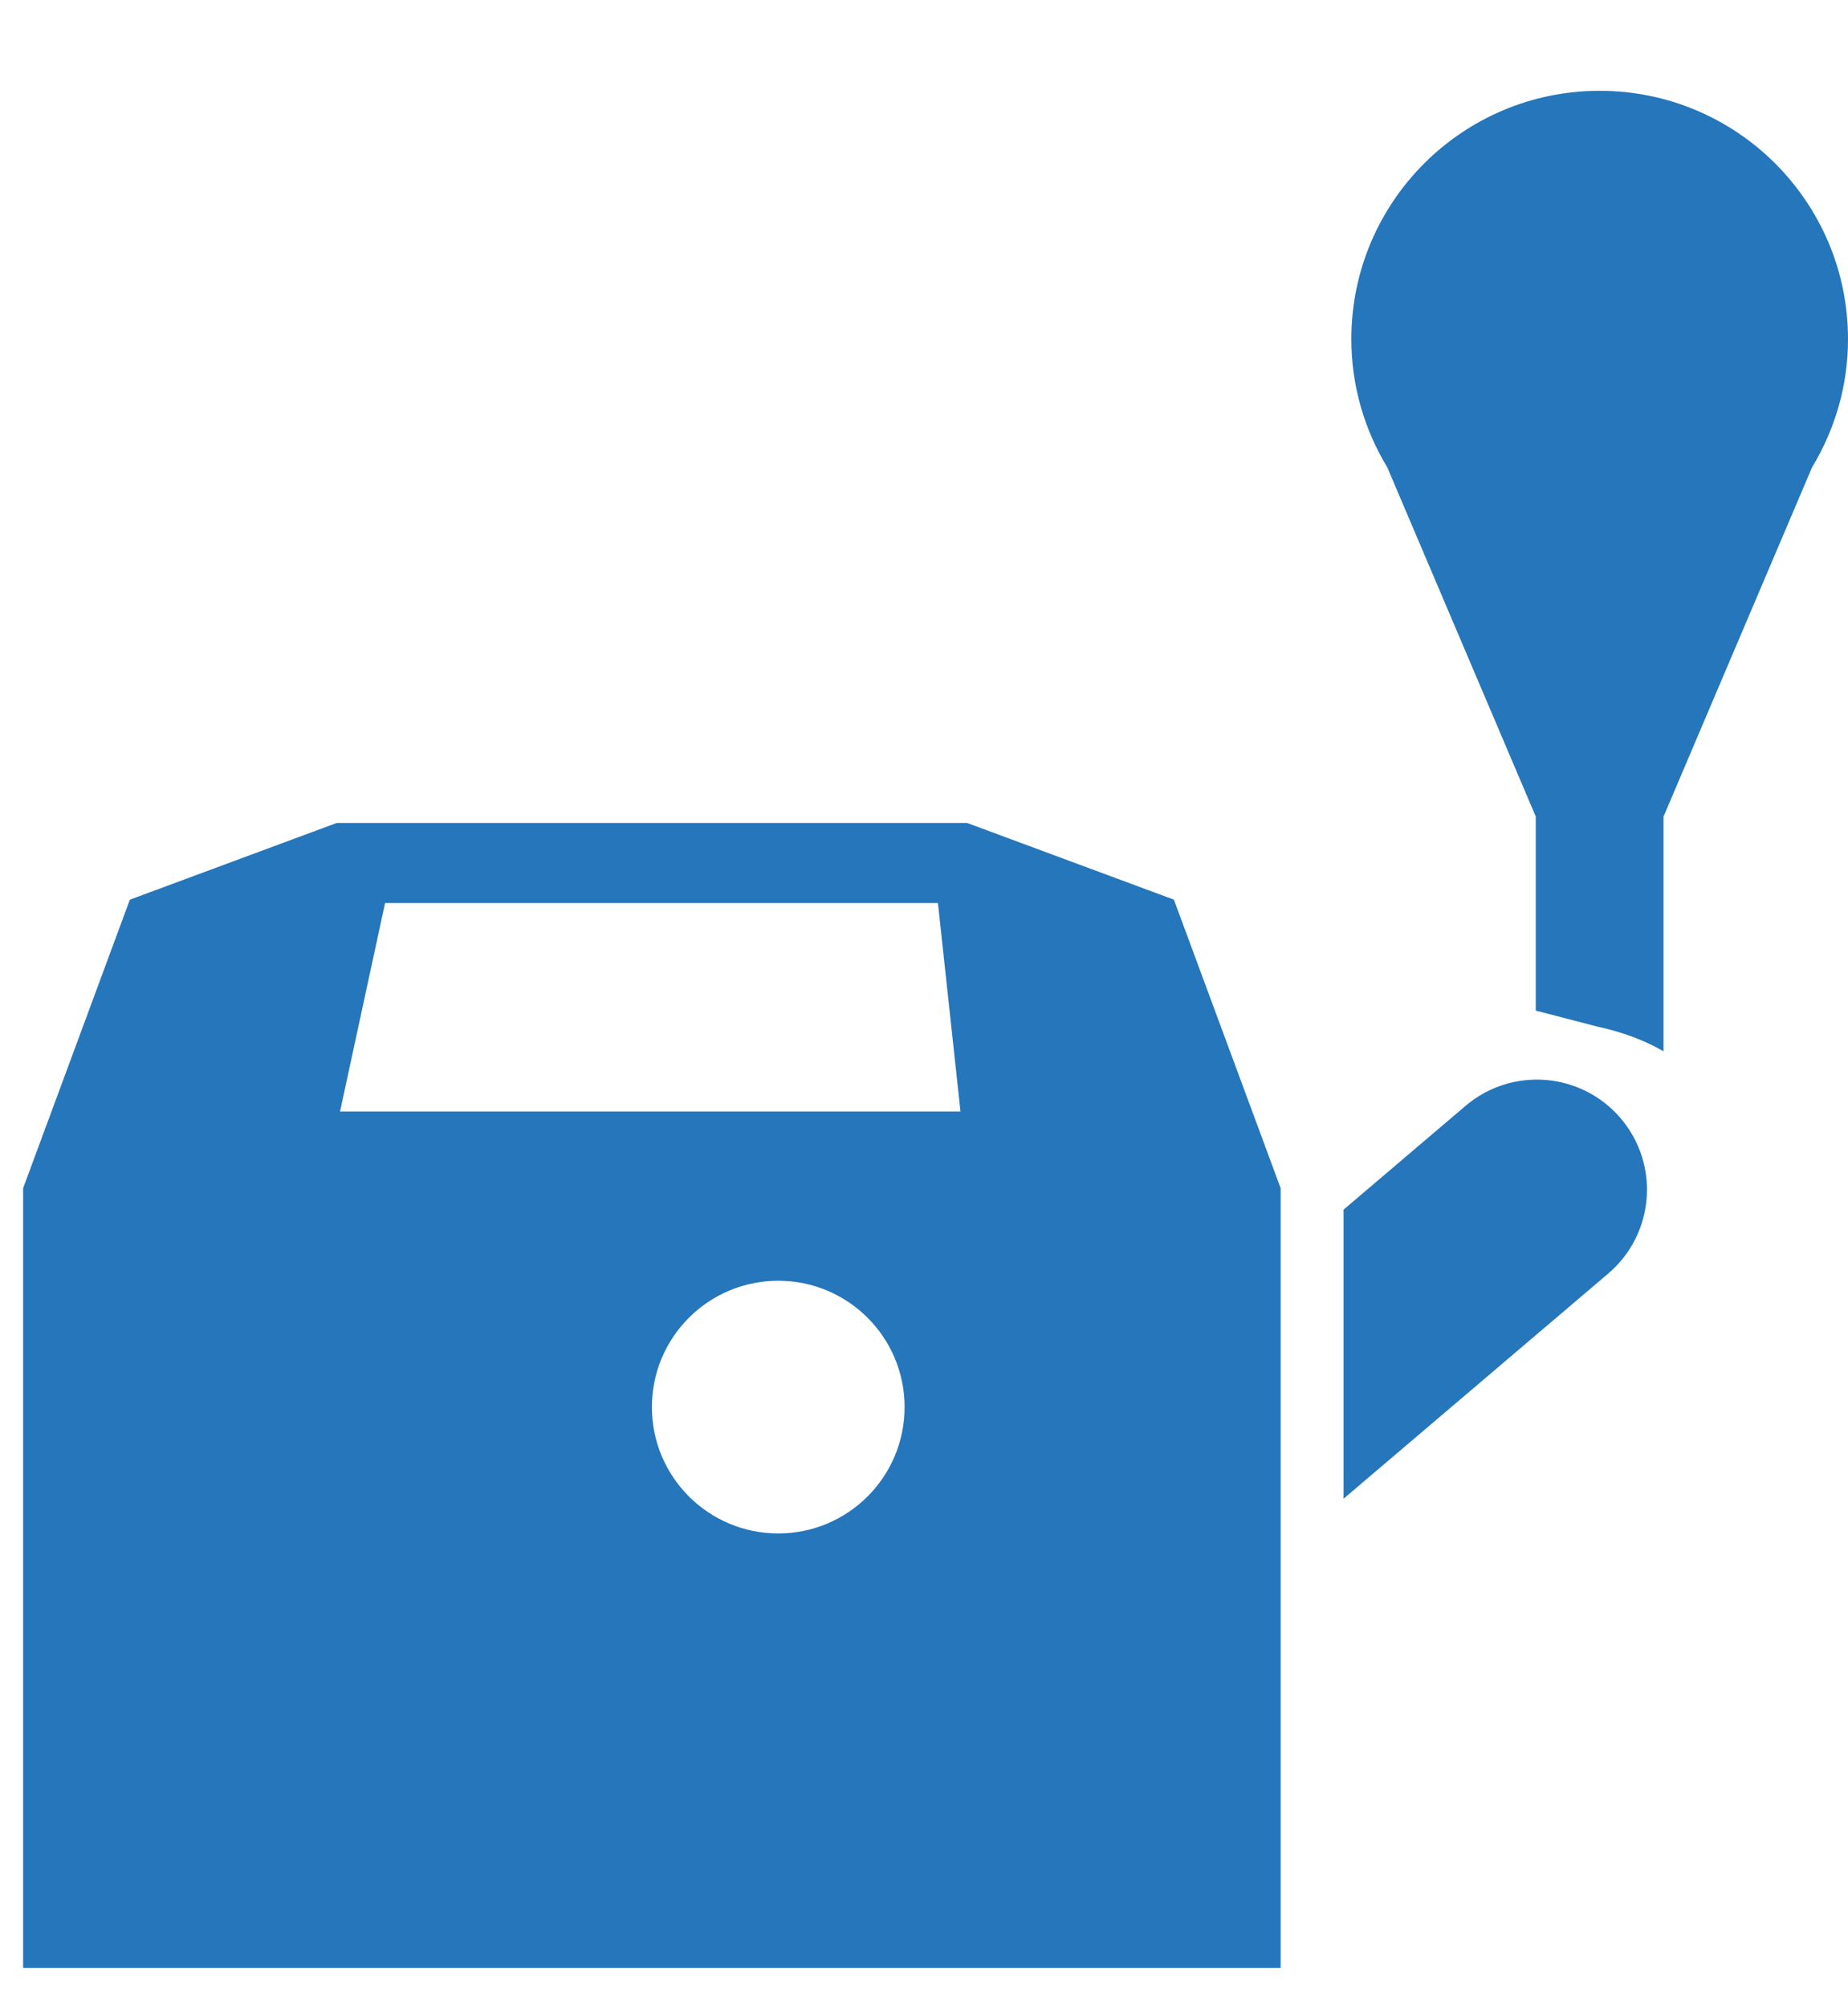 <?xml version="1.0" encoding="UTF-8"?>
<svg id="Layer_16" xmlns="http://www.w3.org/2000/svg" version="1.1" viewBox="0 0 1342.28 1457.78">
  <!-- Generator: Adobe Illustrator 29.8.2, SVG Export Plug-In . SVG Version: 2.1.1 Build 3)  -->
  <defs>
    <style>
      .st0 {
        fill: #2576bb;
      }
    </style>
  </defs>
  <g>
    <path class="st0" d="M1177.2,812.27h0c-28.62-33.62-79.07-37.69-112.69-9.09l-88.63,75.41v209.95l192.25-163.55c33.62-28.62,37.69-79.07,9.09-112.69l-.03-.03Z"/>
    <path class="st0" d="M852.68,653.45l-150.22-55.72H244.55l-150.22,55.72-77.54,209.57v566.32h913.4v-566.32l-77.54-209.57h.03ZM565.27,1113.77c-50.69,0-91.77-41.08-91.77-91.77s41.08-91.77,91.77-91.77,91.77,41.08,91.77,91.77-41.08,91.77-91.77,91.77ZM246.98,807.3l32.72-151.42h401.57l16.36,151.42H246.98Z"/>
  </g>
  <path class="st0" d="M1208.31,593.06l107.75-253.38h-.03c16.55-27.26,26.25-59.13,26.25-93.35,0-99.61-80.76-180.37-180.37-180.37s-180.37,80.76-180.37,180.37c0,34.22,9.7,66.1,26.25,93.35h-.05l107.75,253.38h0v140.96l43.81,11.39c19.58,4.18,35.7,10.46,48.97,18.16v-170.48h0l.06-.03Z"/>
</svg>